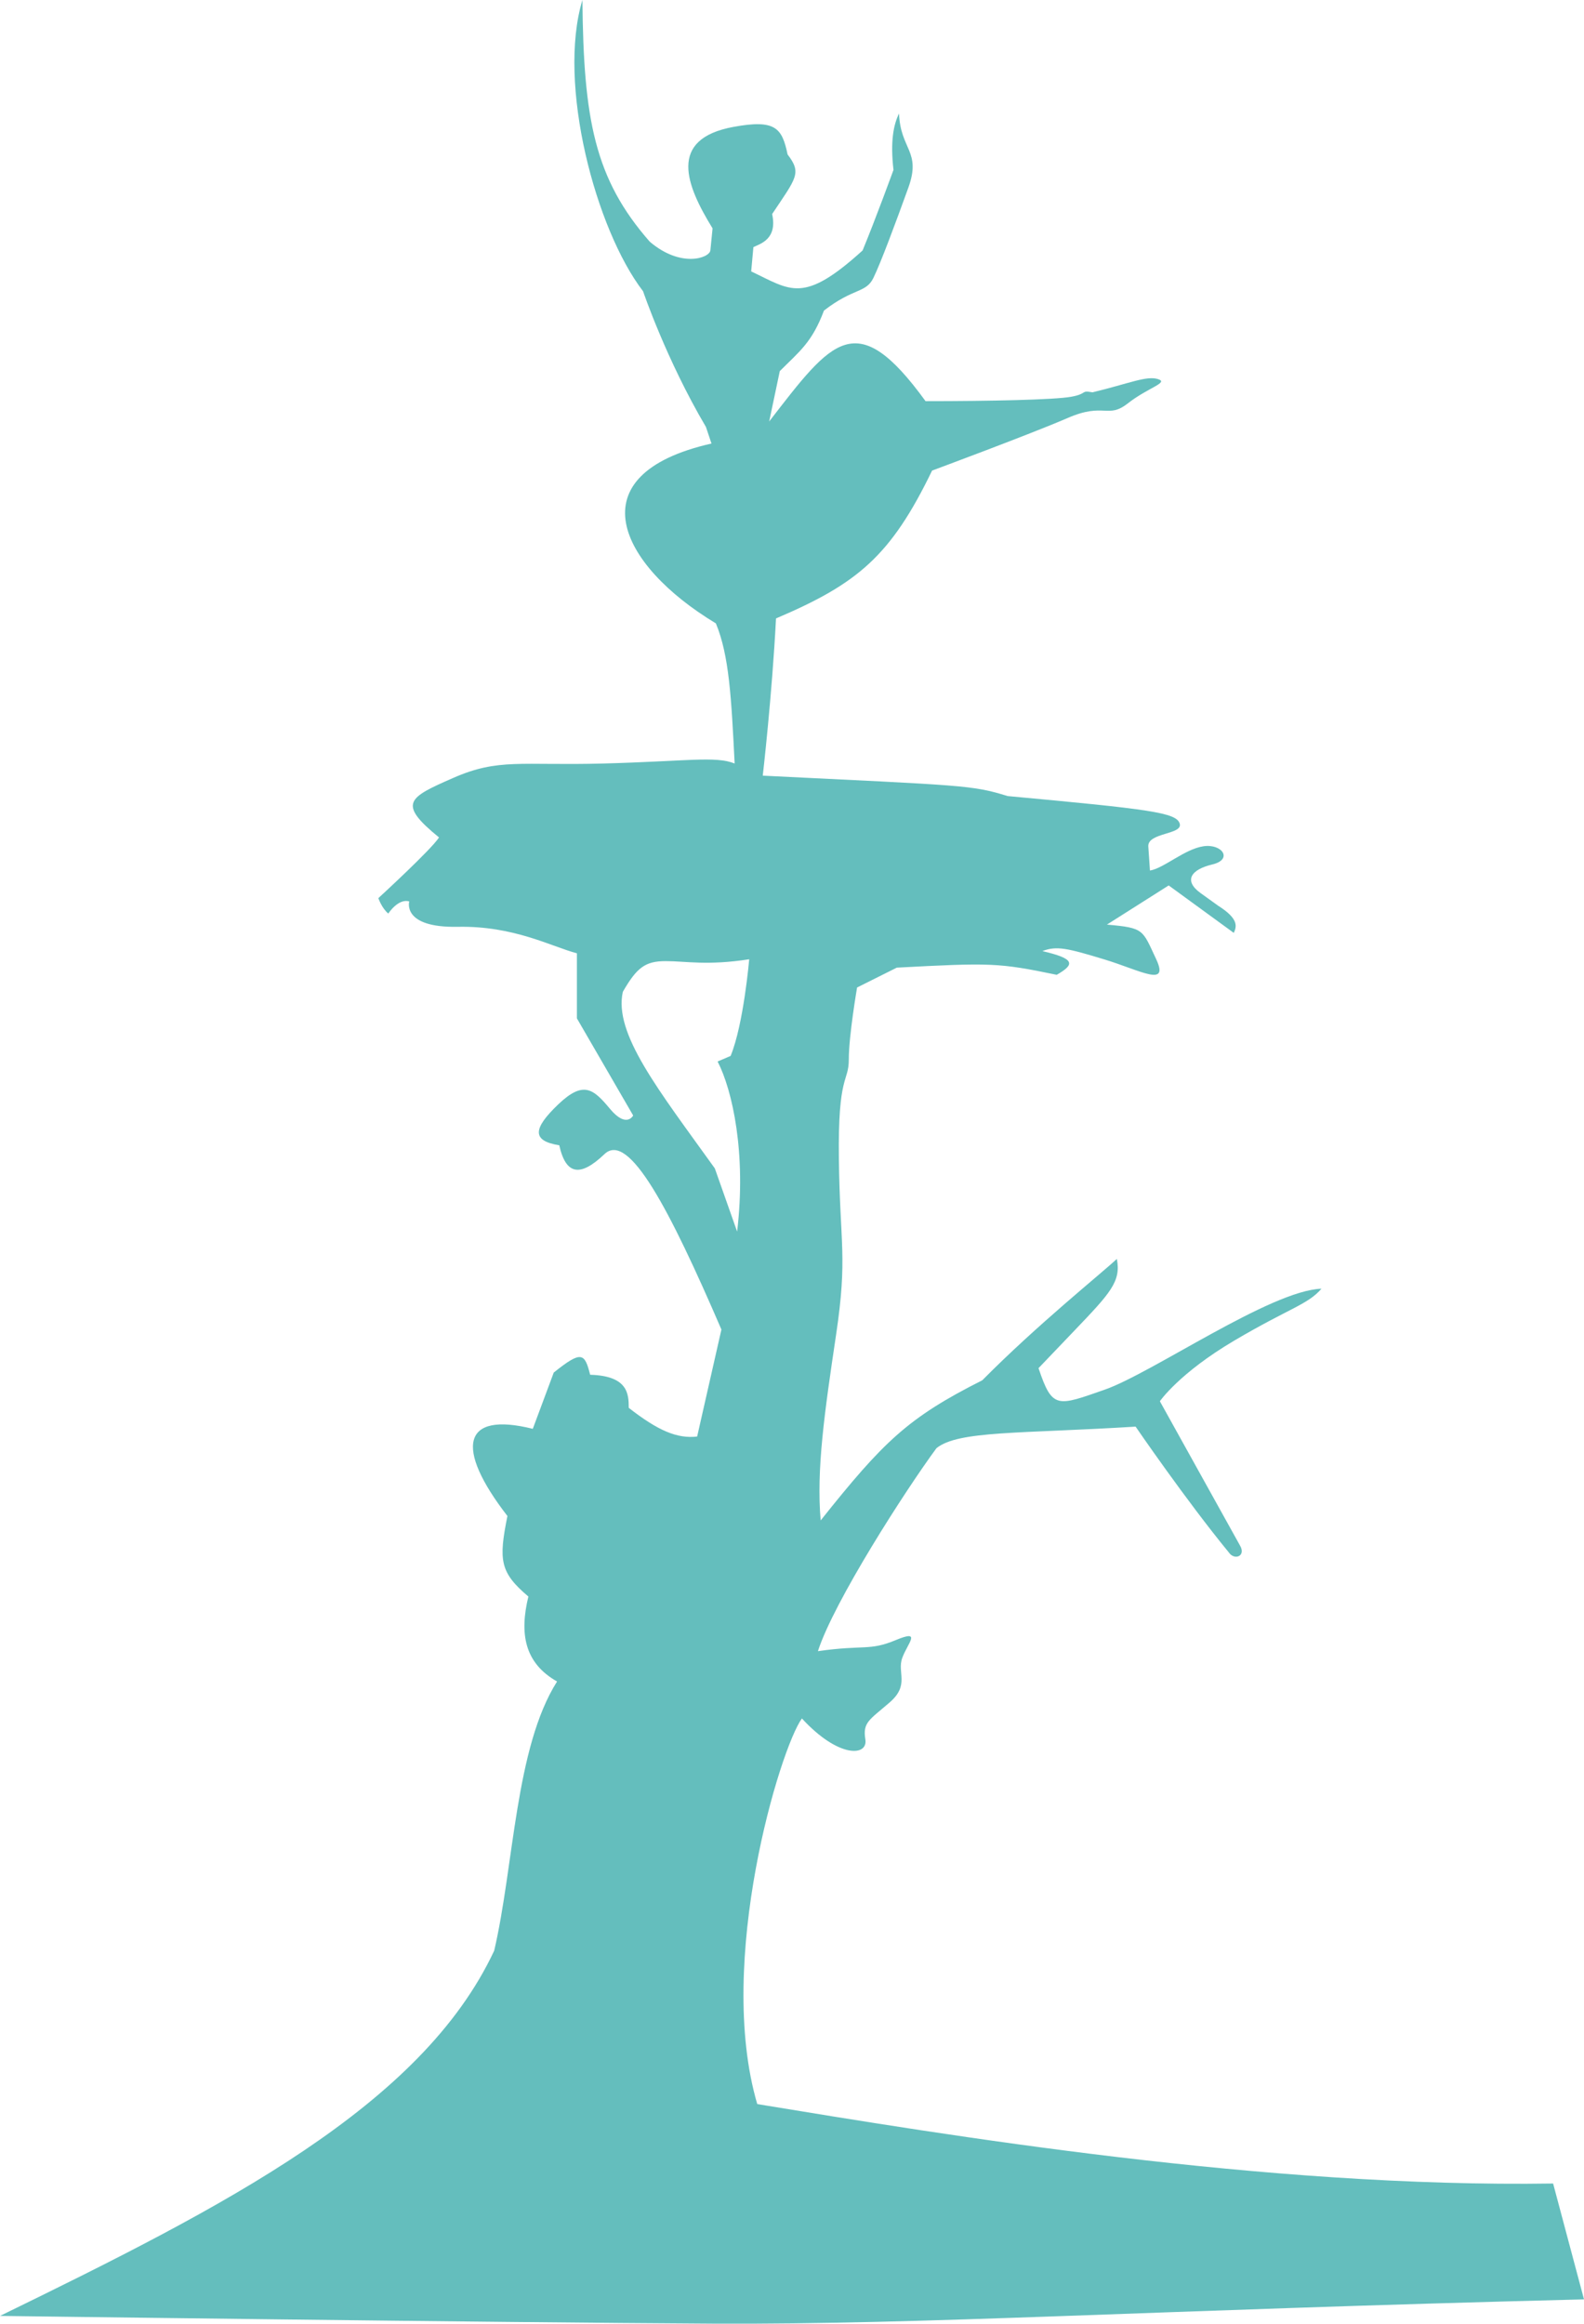 <svg xmlns="http://www.w3.org/2000/svg" viewBox="0 0 508.583 745.896">
  <path fill="#64BEBD" d="M498.666 700.896c-92.438 1.416-194.083-15.405-255.531-25.499-13.459-45.865 7.438-114.396 14.344-123.781 11.688 12.75 21.25 12.219 20.365 6.729s1.239-6.197 7.792-11.864c6.552-5.666 2.302-9.563 4.072-14.344s6.375-9.208-2.125-5.667-10.094 1.417-24.969 3.542c5.135-15.938 28.156-51.708 38.073-65.167 7.083-5.666 26.74-4.604 63.928-6.906 0 0 16.114 23.553 29.927 40.375 1.771 2.656 5.667 1.24 3.542-2.303l-25.678-46.219s6.198-9.031 23.906-19.479 23.553-11.509 27.979-16.646c-16.291.531-54.364 27.094-69.594 32.406-15.229 5.313-16.822 6.375-21.25-6.906l11.511-12.041c11.51-12.041 15.052-15.761 13.636-23.021-5.313 4.959-25.5 21.073-43.209 38.959-23.906 12.042-31.697 19.656-51.885 44.979-1.417-16.291 1.239-34.708 4.958-59.677 3.719-24.97 1.24-28.687.886-56.313s3.187-24.438 3.187-32.051 2.657-23.021 2.657-23.021l12.75-6.375c30.104-1.594 32.583-1.594 51.354 2.302 5.844-3.365 6.021-5.135-4.604-7.615 4.604-1.771 8.146-.885 19.834 2.656 11.688 3.541 21.073 9.208 16.646-.178-4.427-9.386-3.719-9.916-15.761-10.979l19.834-12.573 20.896 15.229c.887-1.948 1.771-4.428-4.958-8.678l-5.667-4.072c-5.666-4.073-3.011-7.615 3.719-9.209 6.73-1.594 3.188-6.729-2.833-5.844-6.021.885-12.75 7.084-17.178 7.792l-.531-7.792c-.178-4.427 11.156-3.719 10.094-7.26-1.063-3.542-9.208-4.604-55.25-8.854-11.511-3.542-13.635-3.365-78.625-6.552 0 0 3.01-26.031 4.25-50.469 26.208-11.156 36.833-20.01 50.115-47.459 0 0 31.795-11.787 43.566-16.893s12.764.426 19.286-4.68c6.523-5.106 13.331-6.665 9.644-7.8-3.688-1.135-9.218 1.417-20.988 4.254-3.971-.708-1.419.426-6.808 1.418-5.39.993-26.379 1.418-46.801 1.418-22.266-30.633-29.923-19.712-50.203 6.524l3.403-16.167c6.381-6.381 10.353-9.218 14.182-19.43 9.502-7.375 13.473-5.531 15.882-10.495s6.95-17.161 11.204-28.931c4.254-11.771-2.552-12.197-2.978-23.826-1.754 3.508-2.848 8.889-1.785 18.097 0 0-5.667 15.583-9.917 25.854-19.125 17.355-23.021 12.751-35.771 6.73l.708-7.792c2.125-1.063 7.792-2.479 6.021-10.625 7.791-11.688 9.563-13.104 4.958-19.125-1.771-8.5-3.896-11.333-17.354-8.854-21.251 3.895-15.231 18.77-6.731 32.583l-.709 7.083c-.354 2.479-9.562 5.667-19.479-2.833C190.895 57.375 187.354 38.25 187 0c-8.146 26.917 4.25 73.667 19.479 93.5 0 0 7.438 21.958 20.188 43.563l1.771 5.313c-43.917 9.917-29.75 38.958 1.417 57.729 4.25 10.271 4.958 23.729 6.021 44.979-6.021-2.479-15.583-.708-42.146 0-26.563.709-33.646-1.77-48.167 4.605s-18.063 8.146-4.604 19.125c-2.479 3.896-19.479 19.479-19.479 19.479s1.063 3.188 3.188 4.958c0 0 3.188-4.958 6.729-3.896 0 0-2.479 8.5 15.584 8.146s30.104 6.375 38.25 8.5v20.896l18.063 31.167s-2.125 4.25-7.438-2.125-8.5-9.208-16.646-1.417c-8.146 7.792-8.5 11.688.354 13.104 2.125 9.563 6.729 10.271 14.521 2.833 7.792-7.438 20.896 17.709 37.542 56.313l-7.792 34.354c-6.375.709-12.396-1.771-21.958-9.209 0-4.604-.354-10.271-12.396-10.625-1.771-7.083-2.834-7.791-11.688-.708l-6.729 18.063c-22.667-5.668-25.146 6.021-8.146 27.979-2.834 14.167-2.479 18.063 6.729 25.854-2.833 11.688-1.416 21.25 9.209 27.271-13.459 21.25-13.813 59.146-20.188 86.416C135.292 676.104 71.895 708.334 0 743.396c0 0 160.438 2.125 228.792 2.479 68.354.354 138.125-4.25 279.792-7.792l-9.918-37.187zM236.672 395.33l-7.16-20.287c-18.197-25.358-32.517-43.258-29.534-56.682 4.474-7.756 7.159-9.845 13.723-9.845s13.425 1.492 26.851-.597c0 0-1.791 20.882-5.967 31.026l-4.177 1.791c4.772 9.248 9.247 29.534 6.264 54.594z"/>
</svg>
